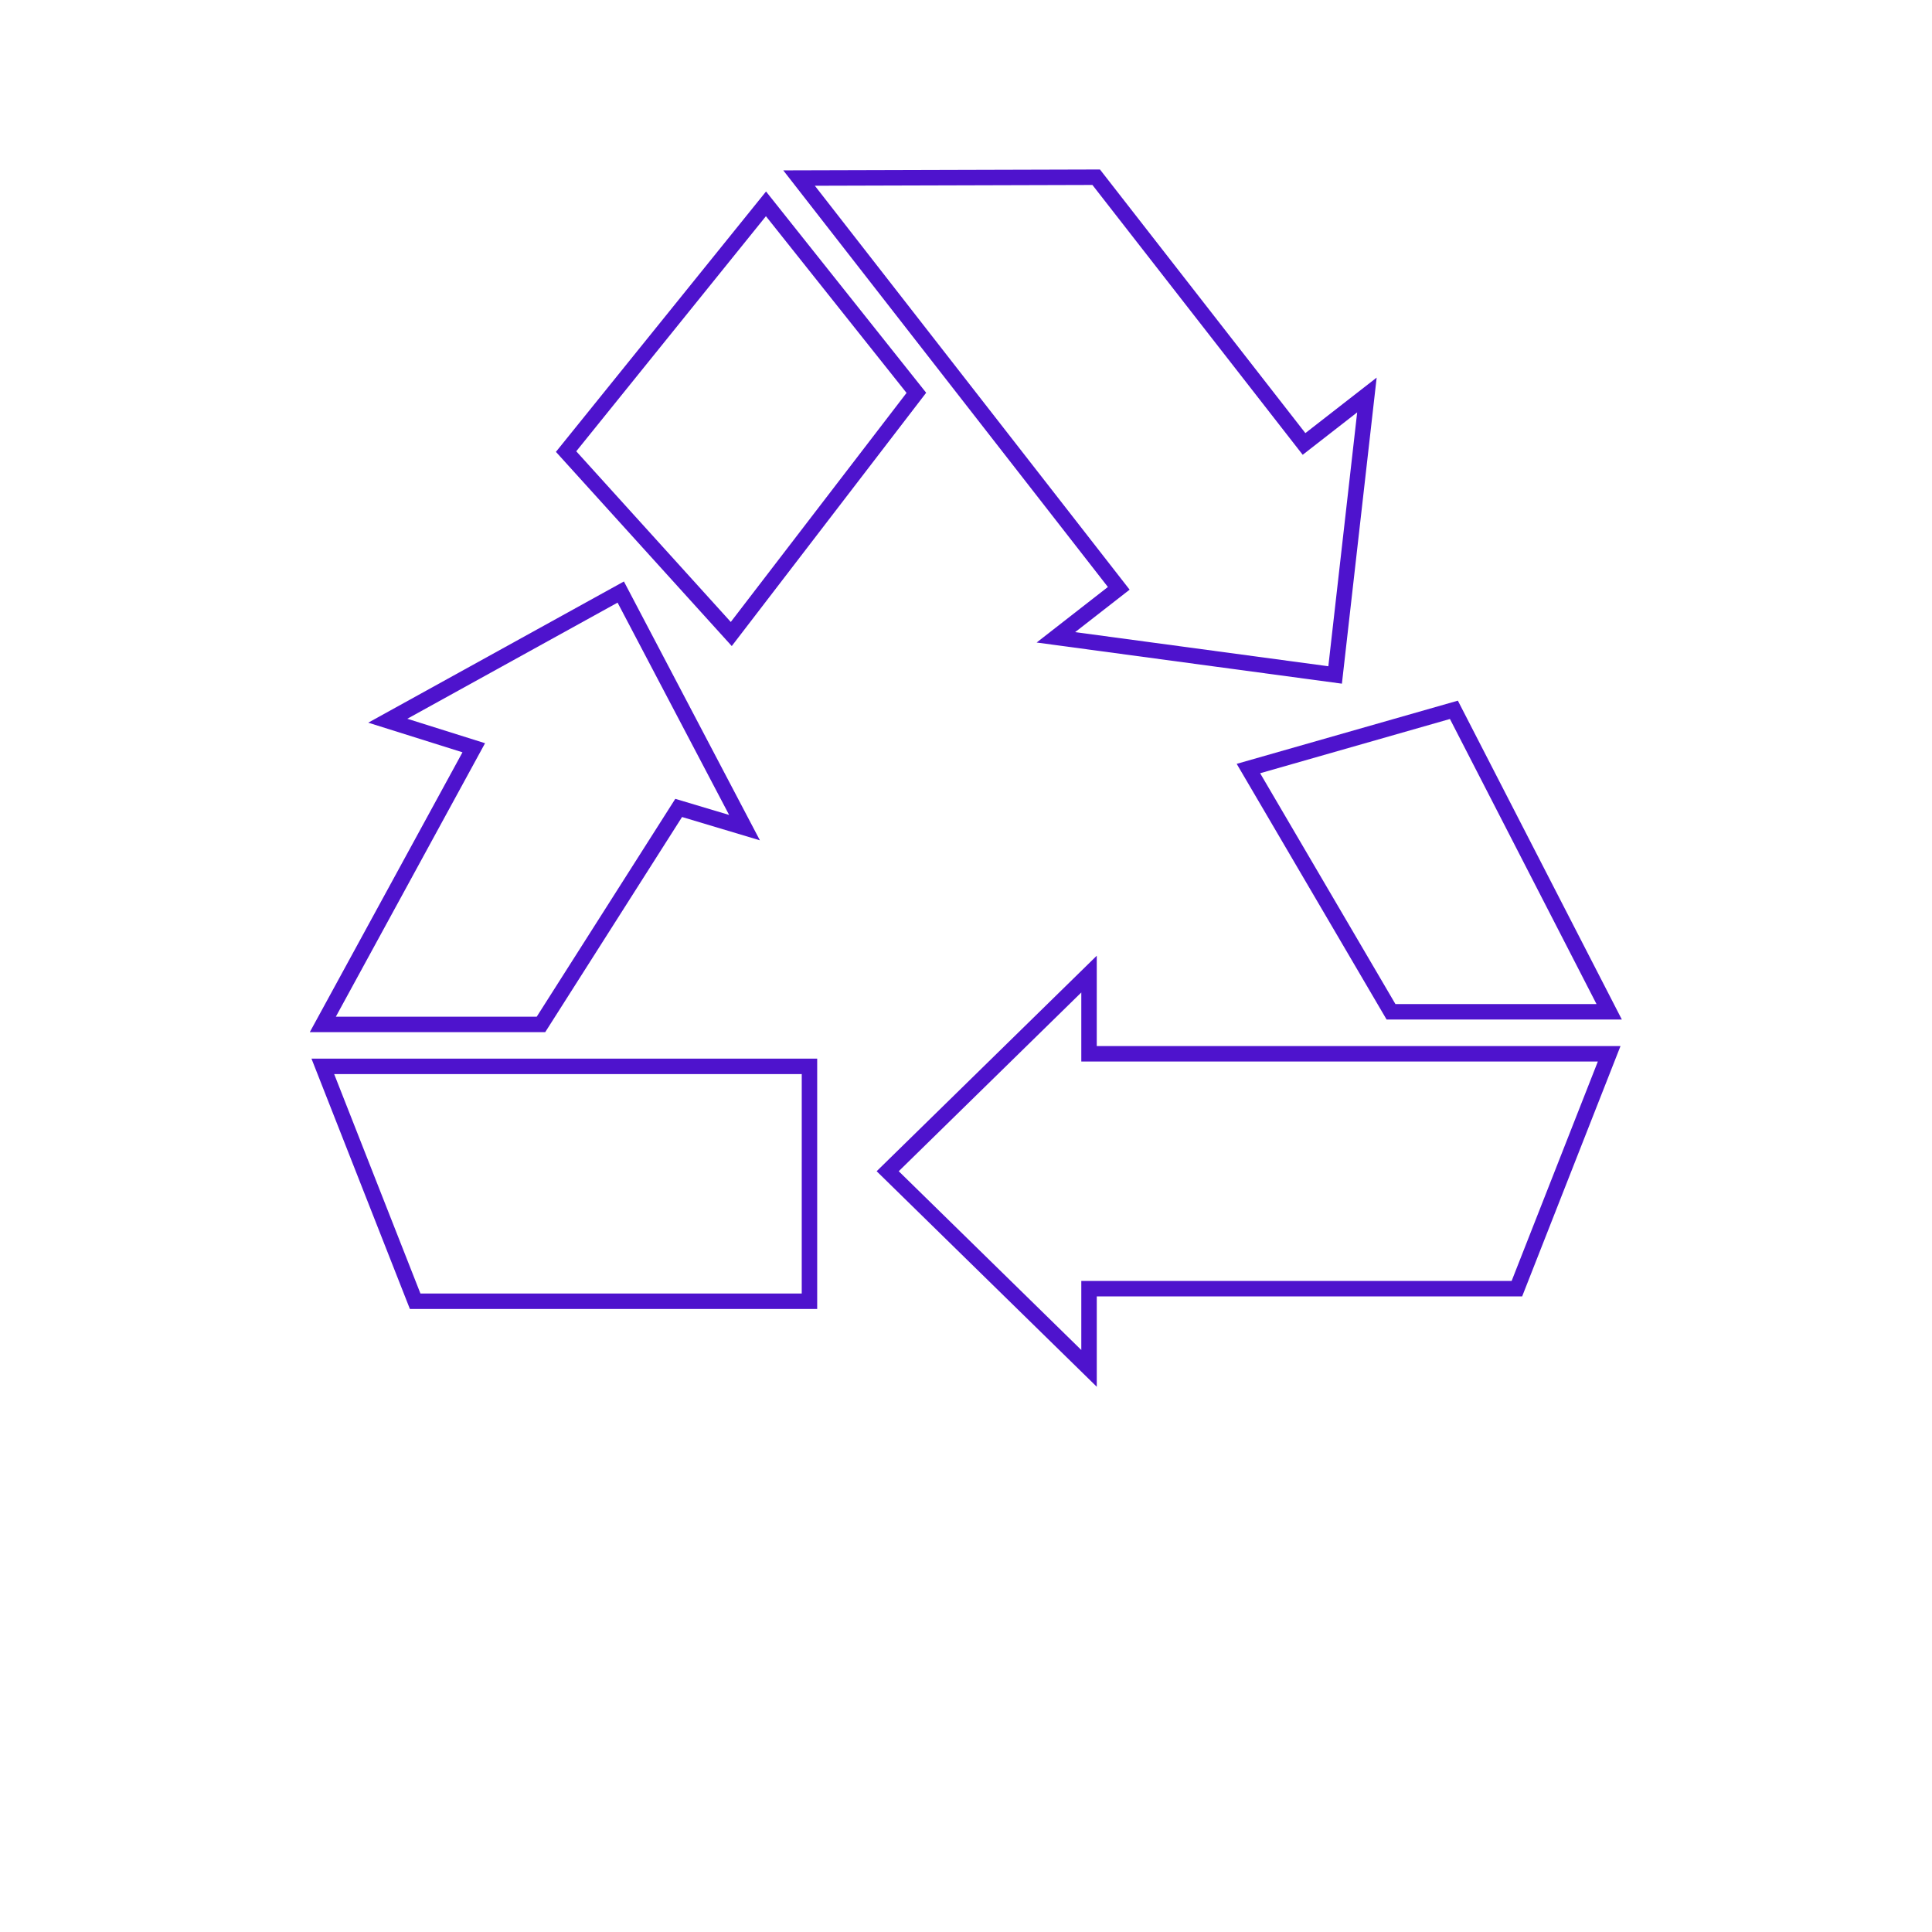 <?xml version="1.0" encoding="UTF-8"?> <svg xmlns="http://www.w3.org/2000/svg" width="128" height="128" viewBox="0 0 128 128" fill="none"> <path d="M91.866 67.547H107.452L96.587 46.42L81.934 50.607L91.866 67.547ZM105.774 66.524H92.452L83.487 51.229L96.062 47.635L105.774 66.524Z" fill="#4E13CD"></path> <path d="M72.664 63.318L58.08 77.597L72.664 91.877V85.891H100.846L107.362 69.305H72.663L72.664 63.318ZM105.861 70.329L100.149 84.867L71.639 84.867V89.441L59.544 77.597L71.639 65.754V70.329L105.861 70.329Z" fill="#4E13CD"></path> <path d="M61.361 26.021L50.752 12.687L36.831 29.937L48.481 42.803L61.361 26.021ZM38.178 29.899L50.745 14.324L60.061 26.031L48.416 41.207L38.178 29.899Z" fill="#4E13CD"></path> <path d="M68.68 42.569L88.905 45.295L91.207 25.018L86.484 28.694L72.875 11.229L51.894 11.288L73.401 38.889L68.68 42.569ZM53.986 12.306L72.376 12.254L86.307 30.131L89.916 27.321L88.006 44.141L71.231 41.88L74.84 39.067L53.986 12.306Z" fill="#4E13CD"></path> <path d="M27.156 86.722H54.141V70.138H20.636L27.156 86.722ZM53.117 85.698H27.855L22.14 71.162H53.118L53.117 85.698Z" fill="#4E13CD"></path> <path d="M36.122 68.383L45.188 54.129L50.345 55.673L41.336 38.524L24.397 47.879L30.64 49.842L20.525 68.382L36.122 68.383ZM26.985 47.62L40.916 39.926L48.306 53.992L44.74 52.925L35.56 67.358H22.251L32.136 49.24L26.985 47.62Z" fill="#4E13CD"></path> </svg> 